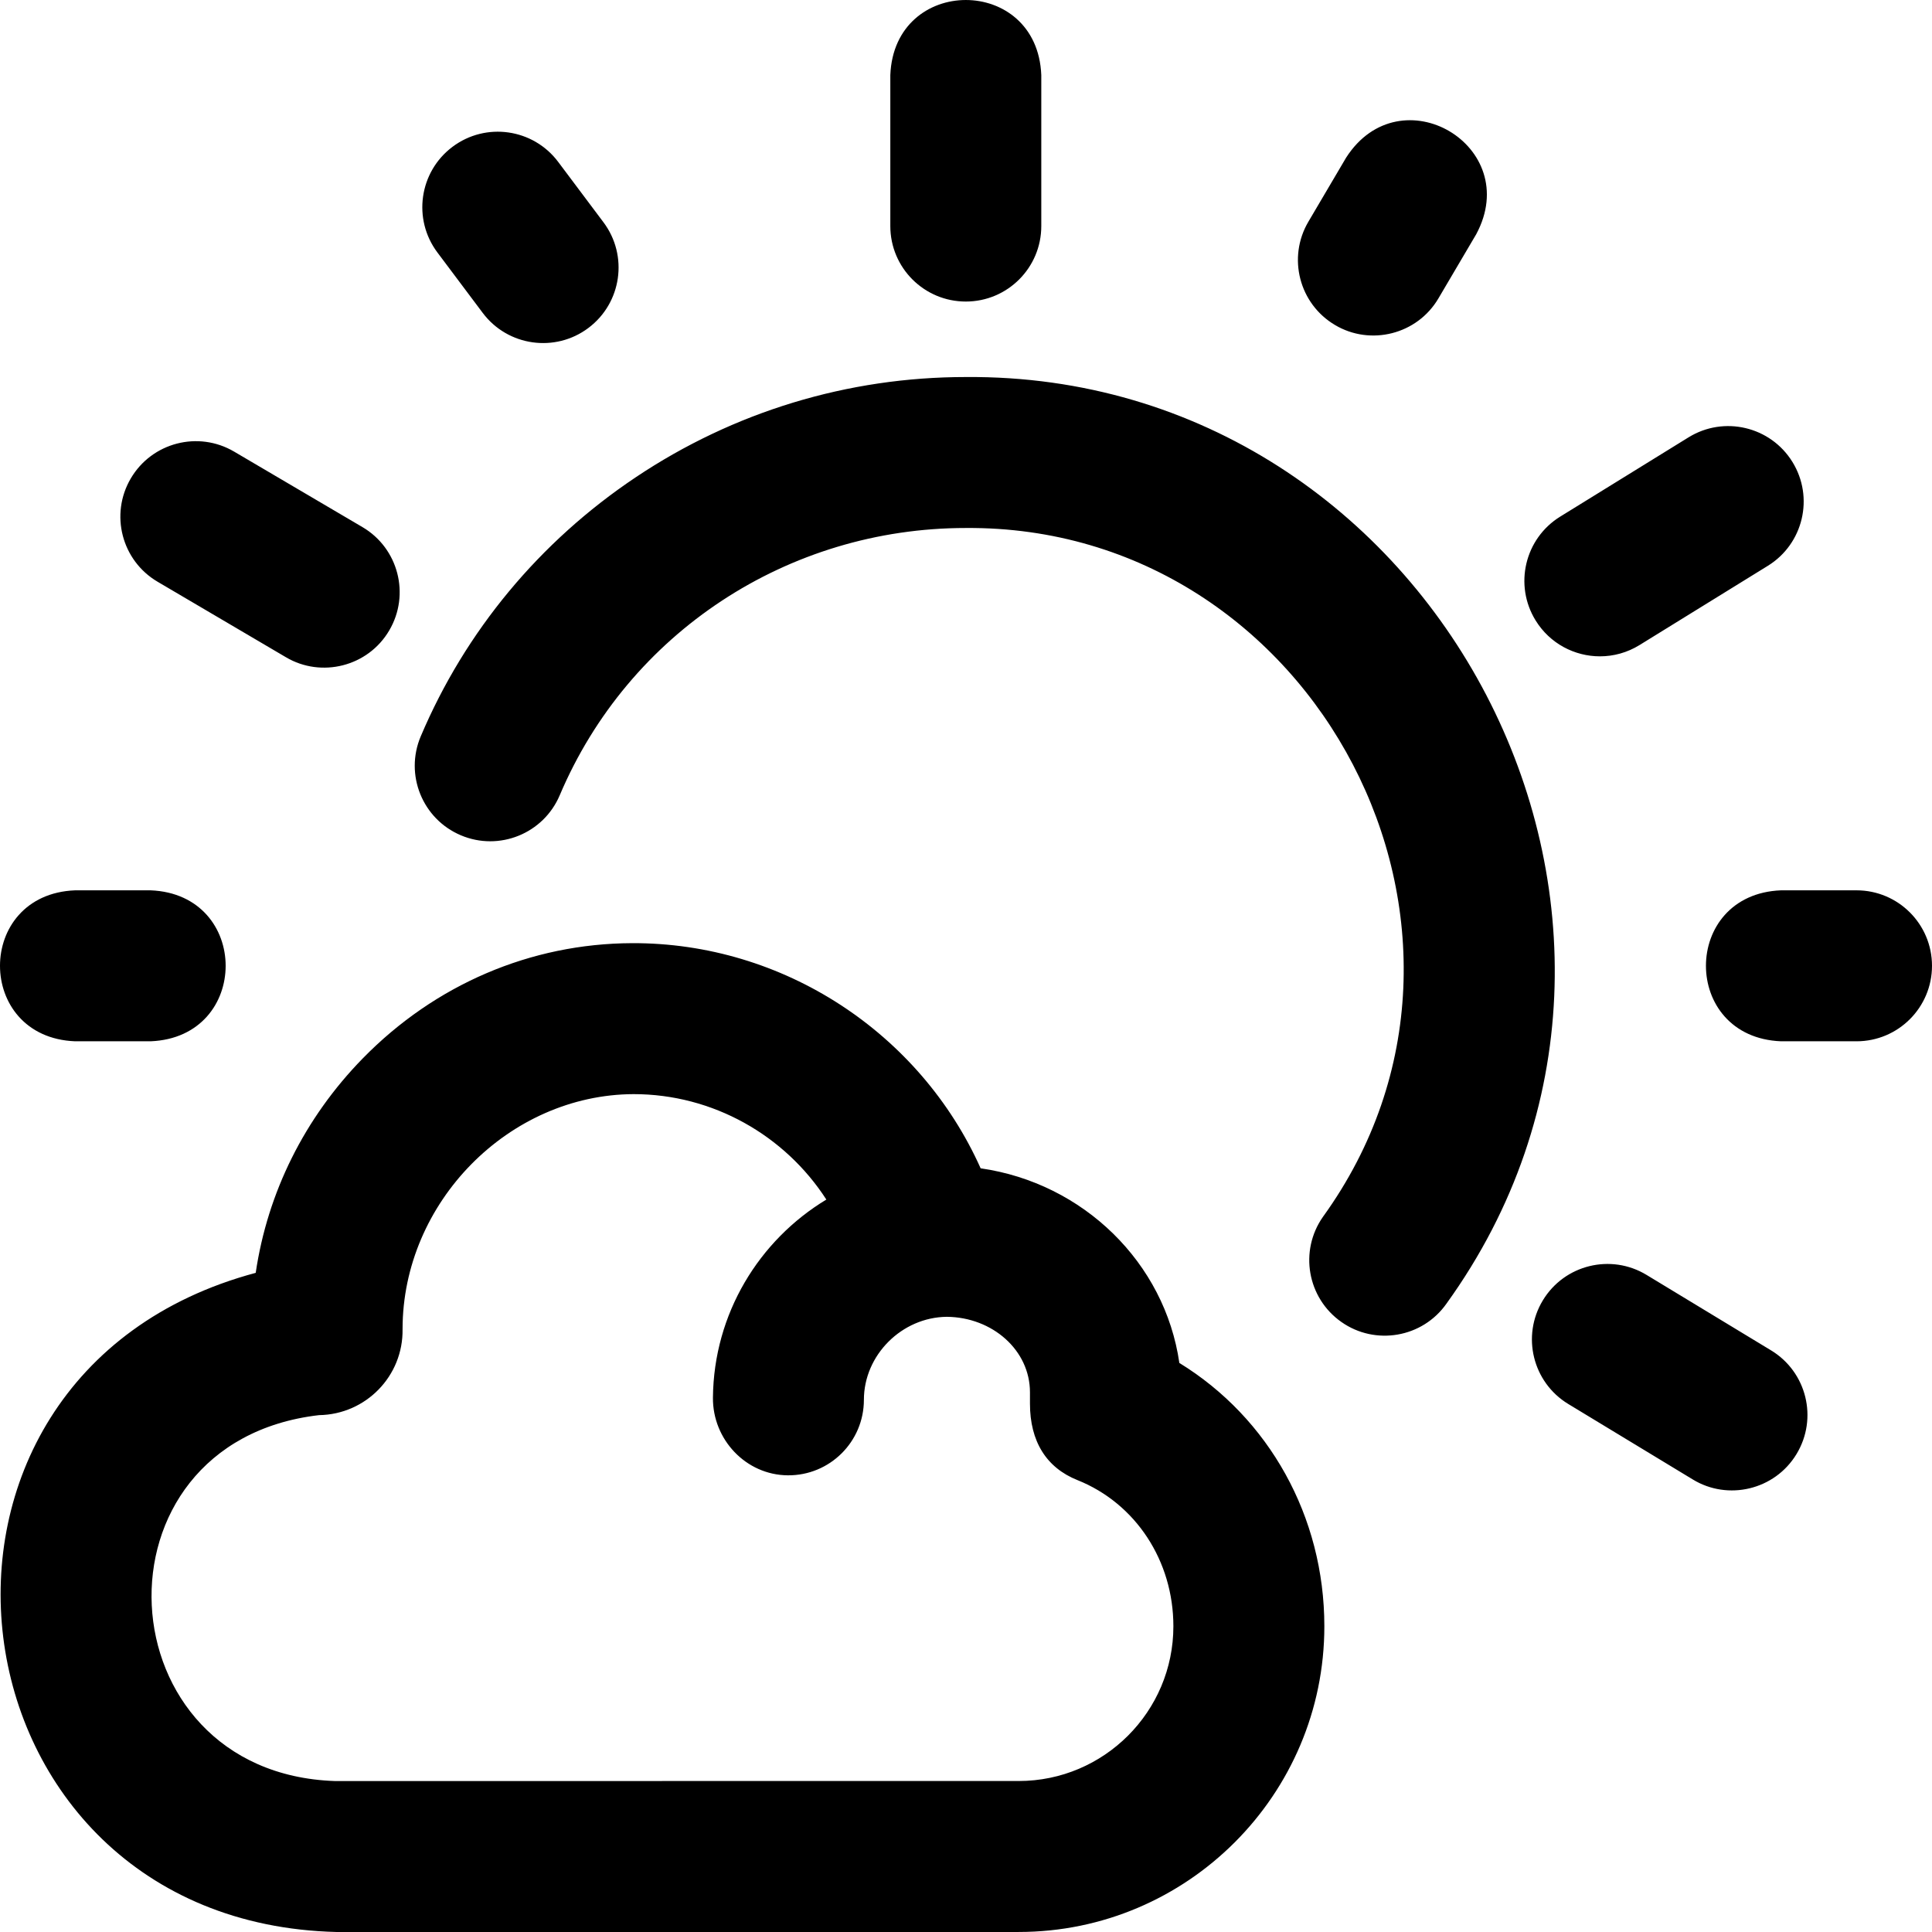 <svg id="Layer_1" enable-background="new 0 0 511.895 511.895" height="512" viewBox="0 0 511.895 511.895" width="512" xmlns="http://www.w3.org/2000/svg"><path d="m511.895 255.896c0 11.046-8.954 20-20 20h-20c-26.536-1.056-26.516-38.953 0-40h20c11.045 0 20 8.954 20 20zm-384-173c6.664 8.889 19.245 10.587 28 4 8.836-6.627 10.627-19.164 4-28l-12-16c-6.628-8.838-19.166-10.628-28-4-8.836 6.627-10.627 19.164-4 28zm128-3c11.046 0 20-8.954 20-20v-40c-1.056-26.536-38.953-26.516-40 0v40c0 11.046 8.954 20 20 20zm97.849 6.232c9.354 5.555 21.744 2.521 27.383-7.082l10.014-17c12.558-23.401-20.106-42.616-34.465-20.302l-10.014 17c-5.606 9.518-2.435 21.778 7.082 27.384zm70.17 87.771c3.585 0 7.216-.964 10.491-2.987l34-21c9.398-5.805 12.311-18.128 6.506-27.526-5.806-9.398-18.128-12.312-27.526-6.506l-34 21c-9.398 5.805-12.311 18.128-6.506 27.526 3.782 6.123 10.33 9.493 17.035 9.493zm-382.16-19.764 34 20c9.357 5.55 21.746 2.508 27.379-7.098 5.6-9.521 2.422-21.779-7.098-27.379l-34-20c-9.521-5.601-21.779-2.422-27.379 7.098-5.6 9.52-2.423 21.778 7.098 27.379zm214.141-54.239c-31.267 0-61.523 9.195-87.497 26.59-25.443 17.039-45.125 40.764-56.919 68.609-4.308 10.171.445 21.909 10.616 26.216 10.171 4.309 21.909-.445 26.216-10.616 18.217-43.01 60.446-70.8 107.584-70.8 92.711-.711 149.229 106.955 94.625 182.516-6.342 9.043-4.153 21.516 4.891 27.858 8.939 6.297 21.478 4.215 27.858-4.891 73.233-101.574-2.671-246.475-127.374-245.482zm-236 176h20c26.536-1.056 26.516-38.953 0-40h-20c-26.537 1.056-26.516 38.953 0 40zm449.366 81.896-33-20c-9.447-5.725-21.746-2.709-27.47 6.738-5.725 9.446-2.708 21.745 6.738 27.47l33 20c9.292 5.674 21.711 2.791 27.47-6.738 5.725-9.446 2.708-21.745-6.738-27.47zm-118.366 73.104c0 44.657-36.329 80.99-80.982 80.992l-180.761.005c-105.097-2.579-123.207-147.367-21.399-174.645 3.133-21.257 12.931-41.036 28.361-56.816 19.159-19.595 44.496-30.439 71.342-30.536 40.082-.152 76.312 23.791 92.37 59.653 27.242 3.917 48.809 25.014 52.651 51.572 23.702 14.542 38.418 40.666 38.418 69.775zm-40 0c0-17.354-9.98-32.558-25.426-38.735-8.241-3.295-12.574-10.265-12.574-20.265v-3c0-11.171-9.957-19.886-22.02-19.999-11.935.111-21.98 10.14-21.98 21.999 0 11.096-9.036 20.082-20.152 20-11.099-.083-19.948-9.481-19.845-20.58.206-22.232 12.206-41.704 30.05-52.485-10.989-17.026-30.085-27.934-51.053-27.934-33.032.119-61.233 28.639-61.233 62.278.2 12.411-9.727 22.594-22.139 22.775-62.119 7.218-57.436 94.822 4.161 96.947.106-.001.211-.002.316-.002l180.911-.005c22.598-.003 40.984-18.392 40.984-40.994z"/></svg>